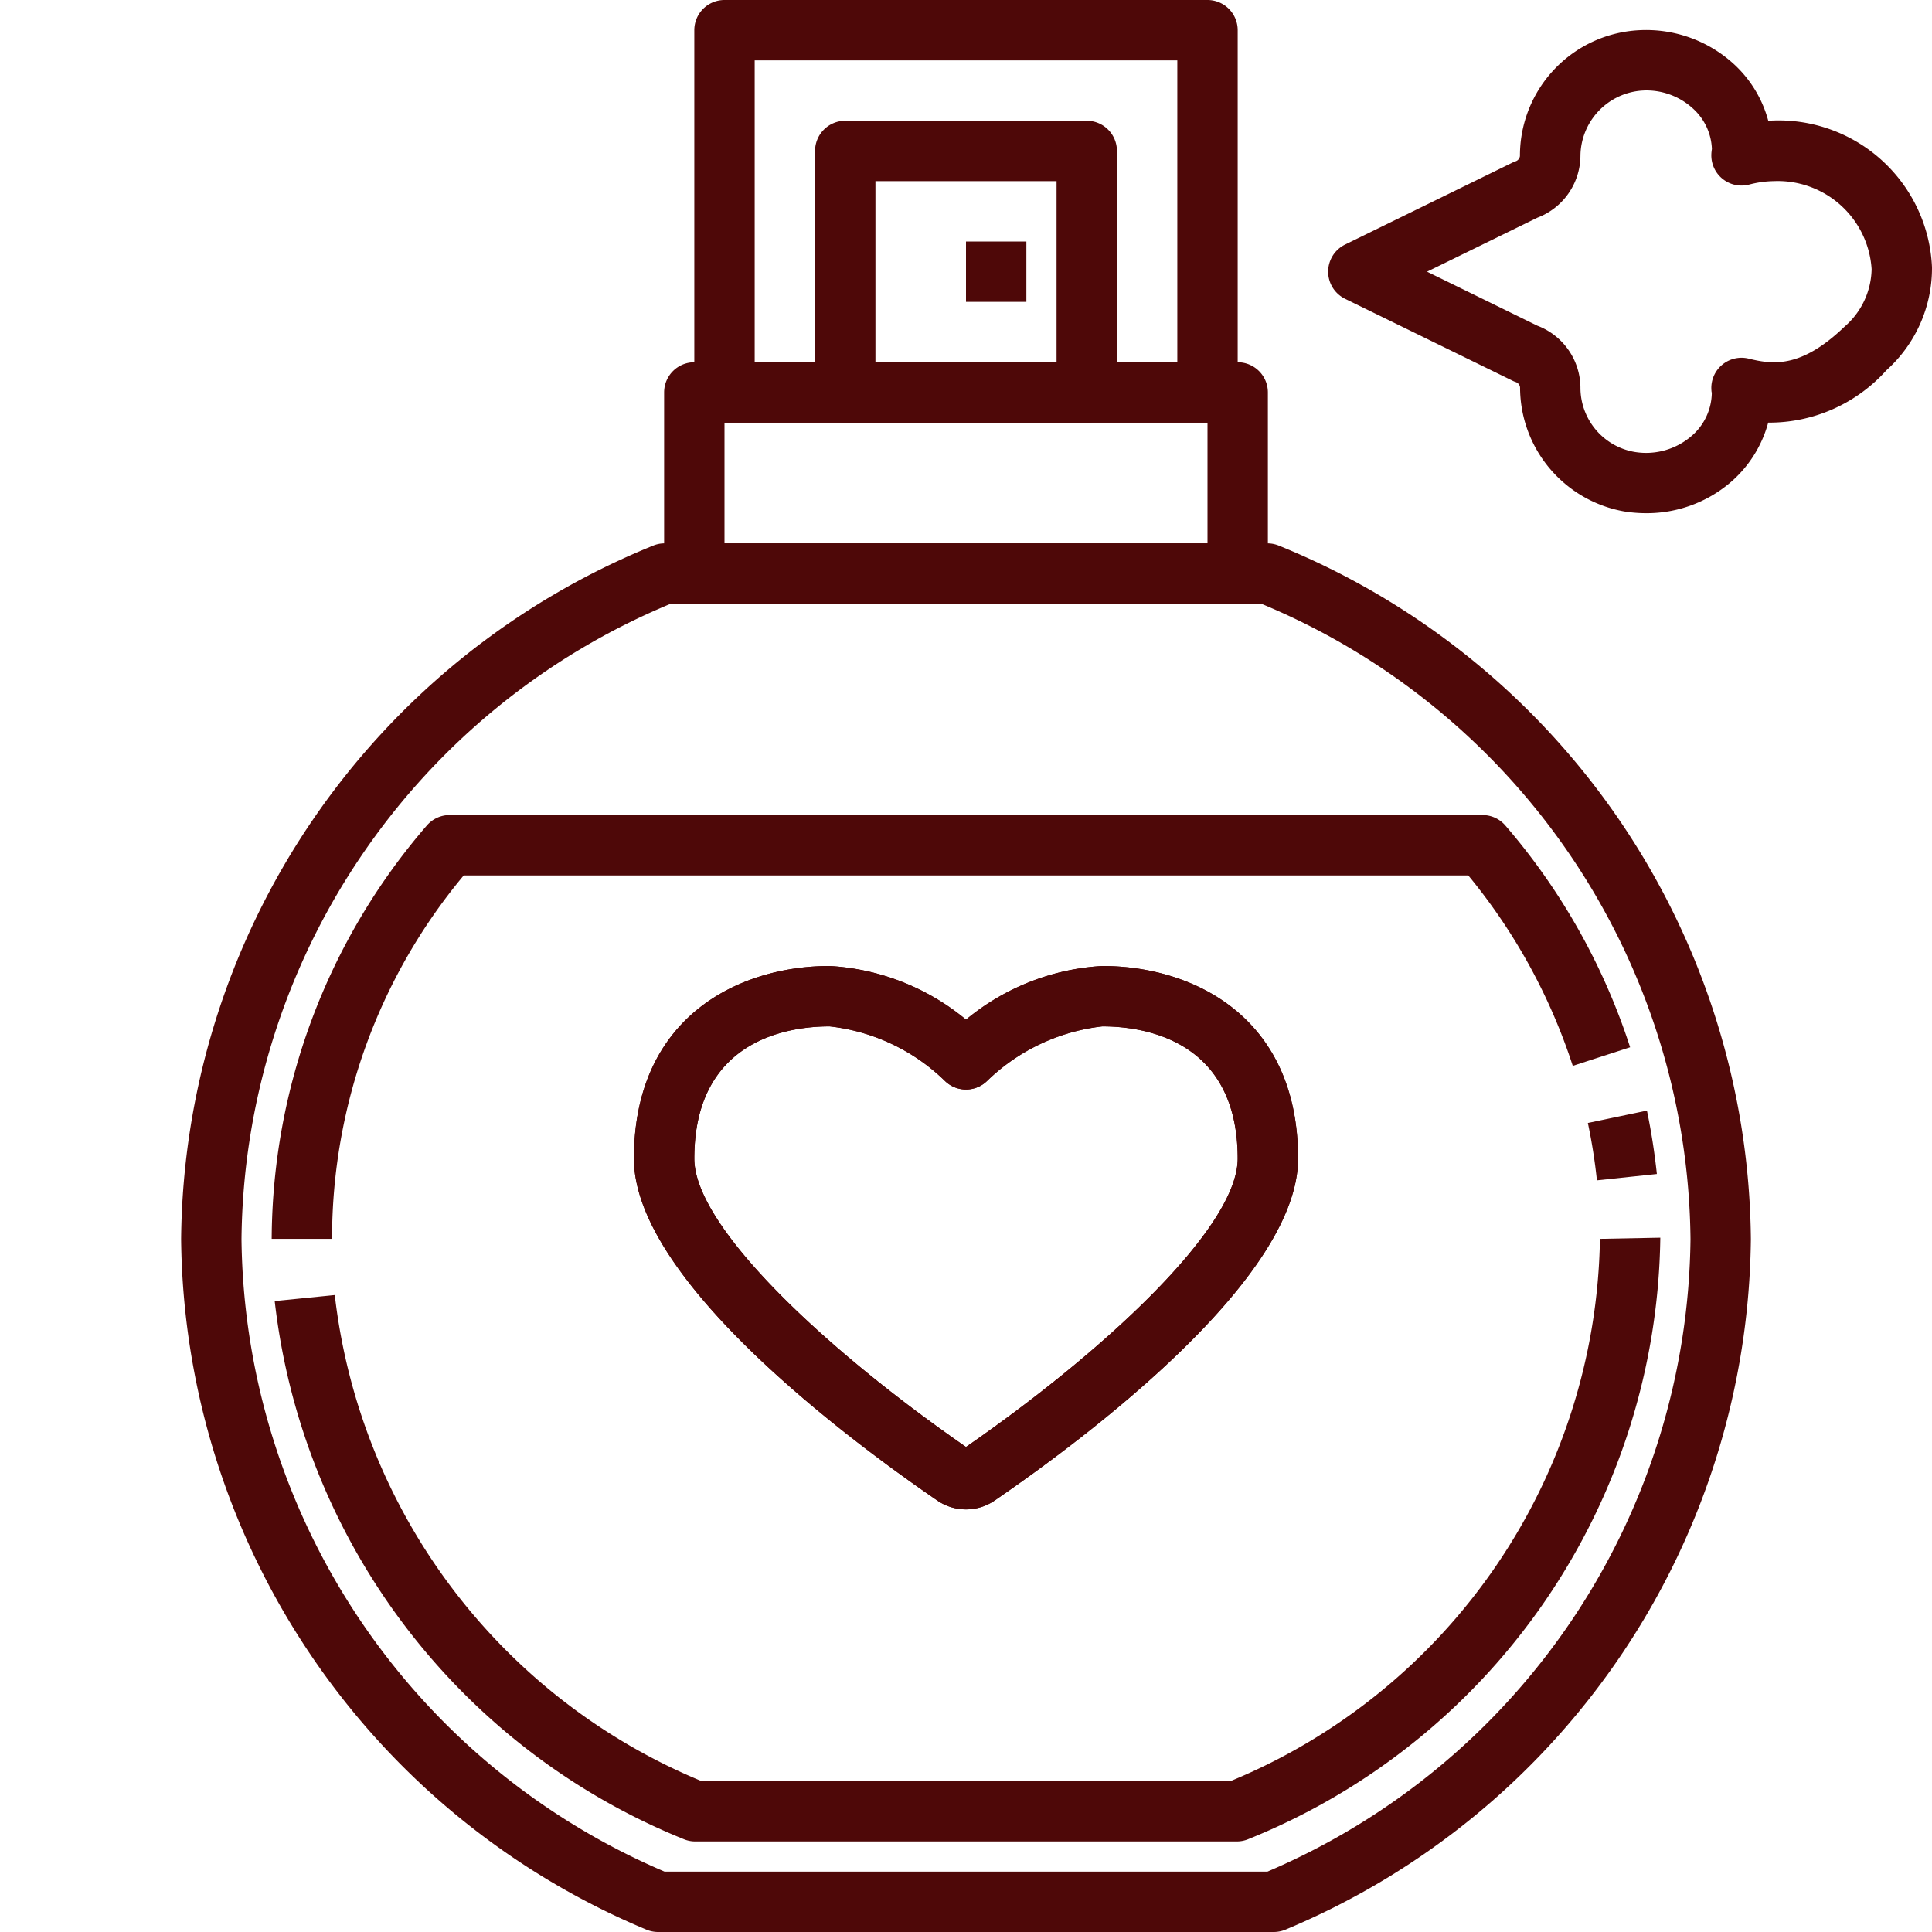 <svg xmlns="http://www.w3.org/2000/svg" version="1.1" xmlns:xlink="http://www.w3.org/1999/xlink" width="512" height="512" x="0" y="0" viewBox="0 0 64 64" style="enable-background:new 0 0 512 512" xml:space="preserve" class=""><g><g data-name="28-Perfume"><path d="M42.194 64H21.806a1 1 0 0 1-.4-.081A25.06 25.06 0 0 1 6 41.045a25.037 25.037 0 0 1 15.628-22.967.987.987 0 0 1 .387-.078h19.97a.987.987 0 0 1 .387.078A25.037 25.037 0 0 1 58 41.045a25.06 25.06 0 0 1-15.41 22.874 1 1 0 0 1-.396.081Zm-20.18-2h19.972A23.053 23.053 0 0 0 56 41.045 23.032 23.032 0 0 0 41.782 20H22.218A23.032 23.032 0 0 0 8 41.045 23.053 23.053 0 0 0 22.014 62Z" fill="#4e0808" opacity="1" data-original="#000000" class=""></path><path d="M41 20H23a1 1 0 0 1-1-1v-6a1 1 0 0 1 1-1h18a1 1 0 0 1 1 1v6a1 1 0 0 1-1 1Zm-17-2h16v-4H24Z" fill="#4e0808" opacity="1" data-original="#000000" class=""></path><path d="M36 14h-8a1 1 0 0 1-1-1V5a1 1 0 0 1 1-1h8a1 1 0 0 1 1 1v8a1 1 0 0 1-1 1Zm-7-2h6V6h-6ZM32 50a1.675 1.675 0 0 1-.947-.291C28.03 47.635 21 42.383 21 38.38c0-4.709 3.492-6.38 6.483-6.38A7.762 7.762 0 0 1 32 33.776 7.762 7.762 0 0 1 36.517 32C39.508 32 43 33.671 43 38.38c0 4-7.03 9.255-10.053 11.328A1.675 1.675 0 0 1 32 50Zm.183-1.941ZM27.483 34C26.136 34 23 34.427 23 38.38c0 2.3 4.489 6.432 9 9.552 4.511-3.121 9-7.248 9-9.552 0-3.953-3.136-4.38-4.483-4.38a6.539 6.539 0 0 0-3.811 1.8 1 1 0 0 1-1.412 0 6.5 6.5 0 0 0-3.811-1.8Z" fill="#4e0808" opacity="1" data-original="#000000" class=""></path><path d="M32 50a1.675 1.675 0 0 1-.947-.291C28.03 47.635 21 42.383 21 38.38c0-4.709 3.492-6.38 6.483-6.38A7.762 7.762 0 0 1 32 33.776 7.762 7.762 0 0 1 36.517 32C39.508 32 43 33.671 43 38.38c0 4-7.03 9.255-10.053 11.328A1.675 1.675 0 0 1 32 50Zm.183-1.941ZM27.483 34C26.136 34 23 34.427 23 38.38c0 2.3 4.489 6.432 9 9.552 4.511-3.121 9-7.248 9-9.552 0-3.953-3.136-4.38-4.483-4.38a6.539 6.539 0 0 0-3.811 1.8 1 1 0 0 1-1.412 0 6.5 6.5 0 0 0-3.811-1.8ZM32 8h2v2h-2z" fill="#4e0808" opacity="1" data-original="#000000" class=""></path><path d="M40 14H24a1 1 0 0 1-1-1V1a1 1 0 0 1 1-1h16a1 1 0 0 1 1 1v12a1 1 0 0 1-1 1Zm-15-2h14V2H25ZM54.526 17a4.566 4.566 0 0 1-.726-.059 4.178 4.178 0 0 1-3.446-4.11.213.213 0 0 0-.159-.18.852.852 0 0 1-.1-.044L44.561 9.9a1 1 0 0 1 0-1.8l5.53-2.708a.852.852 0 0 1 .1-.044.213.213 0 0 0 .159-.18A4.162 4.162 0 0 1 54.309 1a4.308 4.308 0 0 1 3.166 1.158A3.929 3.929 0 0 1 58.576 4 5.086 5.086 0 0 1 64 8.855a4.547 4.547 0 0 1-1.51 3.411A5.219 5.219 0 0 1 58.574 14a3.978 3.978 0 0 1-1.273 2 4.276 4.276 0 0 1-2.775 1Zm-3.6-6.211a2.211 2.211 0 0 1 1.428 2.042 2.16 2.16 0 0 0 1.769 2.136 2.305 2.305 0 0 0 1.883-.5 1.914 1.914 0 0 0 .7-1.469c-.006.01-.011-.03-.014-.088a1 1 0 0 1 1.24-1.029c.832.207 1.757.3 3.175-1.063A2.577 2.577 0 0 0 62 8.915 3.116 3.116 0 0 0 58.765 6a3.415 3.415 0 0 0-.833.117 1 1 0 0 1-1.24-1.029c0-.029.012-.123.017-.152a1.9 1.9 0 0 0-.609-1.324A2.275 2.275 0 0 0 54.407 3a2.19 2.19 0 0 0-2.053 2.17 2.211 2.211 0 0 1-1.428 2.042L47.273 9ZM40.971 61H23.029a.979.979 0 0 1-.388-.079A21.9 21.9 0 0 1 9.1 43.1l1.99-.2A19.892 19.892 0 0 0 23.234 59h17.532A19.771 19.771 0 0 0 53 41.039L55 41a21.79 21.79 0 0 1-13.641 19.921.979.979 0 0 1-.388.079ZM11 41.039H9a21.08 21.08 0 0 1 5.136-13.689A1 1 0 0 1 14.9 27h34.21a1 1 0 0 1 .759.349A21.3 21.3 0 0 1 54 34.692l-1.9.616A19.291 19.291 0 0 0 48.639 29H15.361A18.785 18.785 0 0 0 11 41.039ZM52.9 39.1a18.516 18.516 0 0 0-.3-1.9l1.957-.41c.144.689.254 1.4.329 2.1Z" fill="#4e0808" opacity="1" data-original="#000000" class=""></path></g></g></svg>